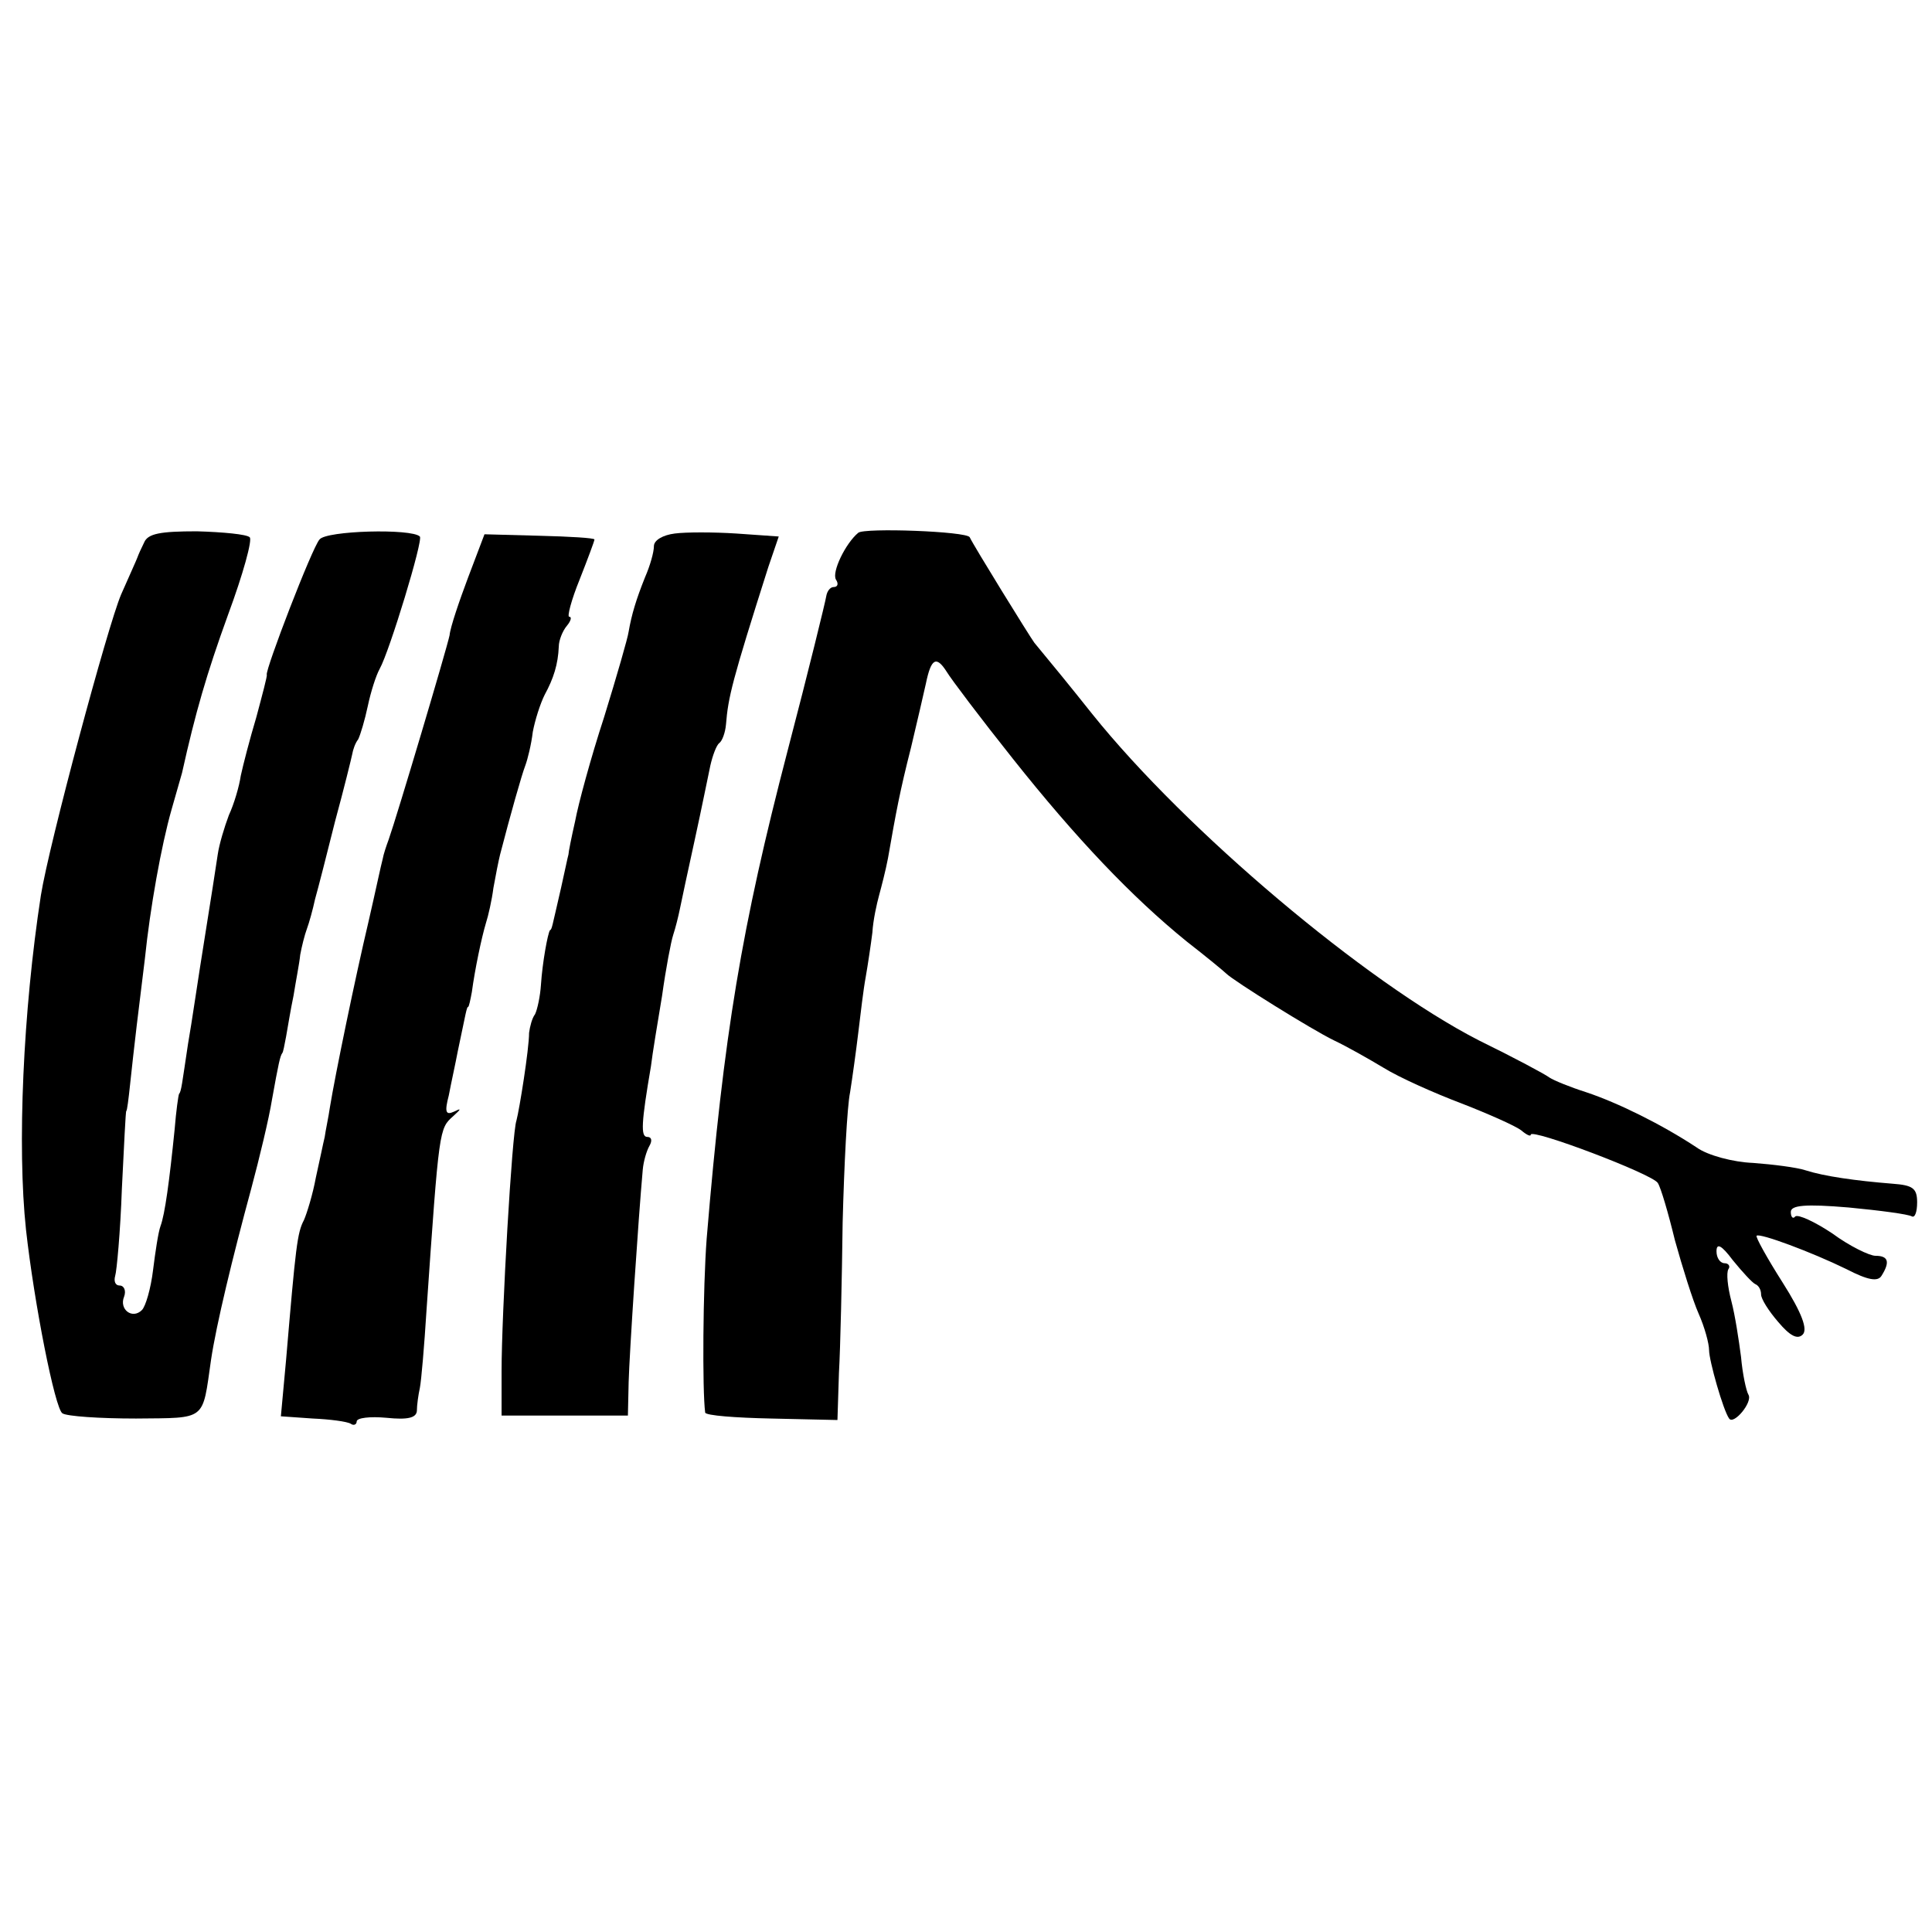 <?xml version="1.0" standalone="no"?>
<!DOCTYPE svg PUBLIC "-//W3C//DTD SVG 20010904//EN"
 "http://www.w3.org/TR/2001/REC-SVG-20010904/DTD/svg10.dtd">
<svg version="1.0" xmlns="http://www.w3.org/2000/svg"
 width="260pt" height="260pt" viewBox="0 0 260 260"
 preserveAspectRatio="xMidYMid meet">
<g transform="translate(0,260) scale(0.1,-0.1)"
fill="#000000" stroke="none">
<path d="M194 1870 c-4 -8 -8 -17 -9 -20 -1 -3 -11 -25 -22 -50 -18 -42 -97
-336 -108 -405 -24 -156 -32 -338 -20 -450 11 -99 39 -241 49 -247 6 -4 50 -7
99 -7 96 1 89 -4 101 79 7 47 29 138 54 230 11 41 24 95 28 120 9 50 11 59 14
63 1 1 3 11 5 22 2 11 6 36 10 55 3 19 8 44 9 55 2 11 6 27 9 35 3 8 8 26 11
40 4 14 16 61 27 105 12 44 22 85 23 90 1 6 4 15 8 20 3 6 9 26 13 45 4 19 11
41 16 50 13 23 59 174 54 178 -11 11 -126 8 -135 -4 -10 -11 -73 -175 -71
-182 1 -1 -6 -27 -14 -57 -9 -30 -18 -65 -21 -79 -2 -14 -9 -38 -16 -53 -6
-16 -13 -39 -15 -53 -2 -14 -10 -65 -18 -115 -8 -49 -17 -112 -22 -140 -8 -53
-9 -64 -12 -67 -1 -2 -4 -23 -6 -48 -7 -69 -13 -114 -19 -130 -3 -8 -7 -35
-10 -59 -3 -25 -10 -49 -15 -54 -13 -13 -31 1 -24 18 3 8 0 15 -6 15 -6 0 -8
6 -6 13 2 6 7 59 9 117 3 58 5 105 6 105 1 0 3 16 5 35 2 19 6 55 9 80 3 25 8
65 11 90 7 68 22 152 36 201 7 24 13 46 14 49 18 81 33 133 62 213 20 54 33
101 29 104 -4 4 -36 7 -71 8 -49 0 -66 -3 -71 -15z"/>
<path d="M908 1882 c-16 -2 -28 -9 -28 -17 0 -8 -5 -26 -12 -42 -12 -30 -18
-50 -22 -73 -1 -8 -16 -60 -33 -115 -18 -55 -35 -118 -39 -140 -5 -22 -9 -42
-9 -45 -1 -3 -5 -23 -10 -45 -13 -56 -12 -55 -15 -57 -3 -5 -10 -43 -12 -73
-1 -16 -5 -34 -8 -40 -4 -5 -7 -17 -8 -25 0 -22 -13 -103 -17 -118 -6 -16 -20
-261 -20 -337 l0 -60 85 0 85 0 1 45 c1 38 13 219 19 286 1 11 5 25 9 32 4 7
3 12 -3 12 -9 0 -8 19 5 95 2 17 9 59 15 95 5 36 12 73 15 82 3 9 7 25 9 35 2
10 11 52 20 93 9 41 18 86 21 100 3 13 8 27 12 30 4 3 8 14 9 25 3 37 8 58 57
212 l14 41 -57 4 c-31 2 -68 2 -83 0z"/>
<path d="M1155 1883 c-17 -14 -36 -53 -30 -63 4 -6 2 -10 -3 -10 -5 0 -9 -6
-10 -12 -1 -7 -24 -101 -52 -208 -62 -238 -86 -381 -109 -657 -5 -66 -6 -204
-2 -234 1 -4 41 -7 89 -8 l89 -2 2 63 c2 35 4 126 5 203 2 77 6 156 10 175 3
19 8 55 11 80 3 25 7 59 10 75 3 17 7 44 9 60 1 17 6 39 9 50 3 11 9 34 12 50
11 63 16 90 31 149 8 34 17 72 20 86 7 34 14 38 28 16 6 -10 46 -63 89 -117
85 -107 160 -186 234 -246 27 -21 50 -40 53 -43 10 -10 116 -76 145 -90 17 -8
47 -25 67 -37 21 -13 68 -34 105 -48 36 -14 72 -30 80 -36 7 -6 13 -9 13 -6 0
9 164 -53 171 -65 4 -6 14 -40 23 -77 10 -36 24 -81 32 -99 8 -18 14 -40 14
-49 0 -14 19 -81 27 -92 6 -9 32 22 26 32 -3 5 -8 28 -10 51 -3 23 -8 56 -13
75 -5 19 -7 38 -4 43 3 4 0 8 -5 8 -6 0 -11 7 -11 16 0 12 7 8 22 -12 13 -16
26 -30 30 -32 5 -2 8 -8 8 -14 0 -6 10 -22 23 -37 16 -19 26 -24 33 -17 7 7
-1 29 -27 70 -21 33 -37 62 -35 63 4 4 74 -22 121 -45 29 -15 42 -17 47 -9 12
19 9 27 -8 27 -8 0 -35 13 -58 30 -24 16 -46 26 -50 23 -3 -4 -6 -1 -6 6 0 9
19 11 78 6 42 -4 80 -9 85 -12 4 -2 7 6 7 19 0 19 -6 23 -33 25 -50 4 -92 10
-117 18 -12 4 -44 8 -71 10 -26 1 -61 10 -76 21 -47 31 -106 60 -148 74 -22 7
-44 16 -50 20 -5 4 -48 27 -95 50 -152 78 -394 282 -520 439 -31 39 -54 67
-78 96 -6 8 -82 131 -87 142 -4 8 -142 13 -150 6z"/>
<path d="M630 1823 c-12 -32 -24 -67 -25 -78 -4 -19 -71 -244 -82 -275 -3 -8
-7 -20 -8 -26 -2 -7 -10 -45 -19 -84 -18 -76 -45 -207 -52 -250 -2 -14 -6 -32
-7 -40 -2 -8 -7 -33 -12 -55 -4 -22 -12 -48 -16 -57 -9 -17 -11 -35 -24 -188
l-7 -76 43 -3 c23 -1 46 -4 51 -7 4 -3 8 -1 8 3 0 5 18 7 40 5 29 -3 40 0 41
9 0 8 2 22 4 31 2 10 6 57 9 105 17 246 17 244 36 261 11 10 11 11 1 6 -11 -5
-13 -1 -7 22 3 16 9 43 12 59 11 52 12 60 14 60 1 0 3 9 5 20 4 30 13 73 19
93 3 9 8 31 10 47 3 17 7 37 9 45 14 54 29 107 34 120 3 8 8 28 10 45 3 16 10
38 16 50 12 22 18 41 19 65 0 8 5 21 11 28 5 6 7 12 3 12 -3 0 3 23 14 50 11
28 20 52 20 54 0 2 -33 4 -74 5 l-74 2 -22 -58z"/>
</g>
</svg>
